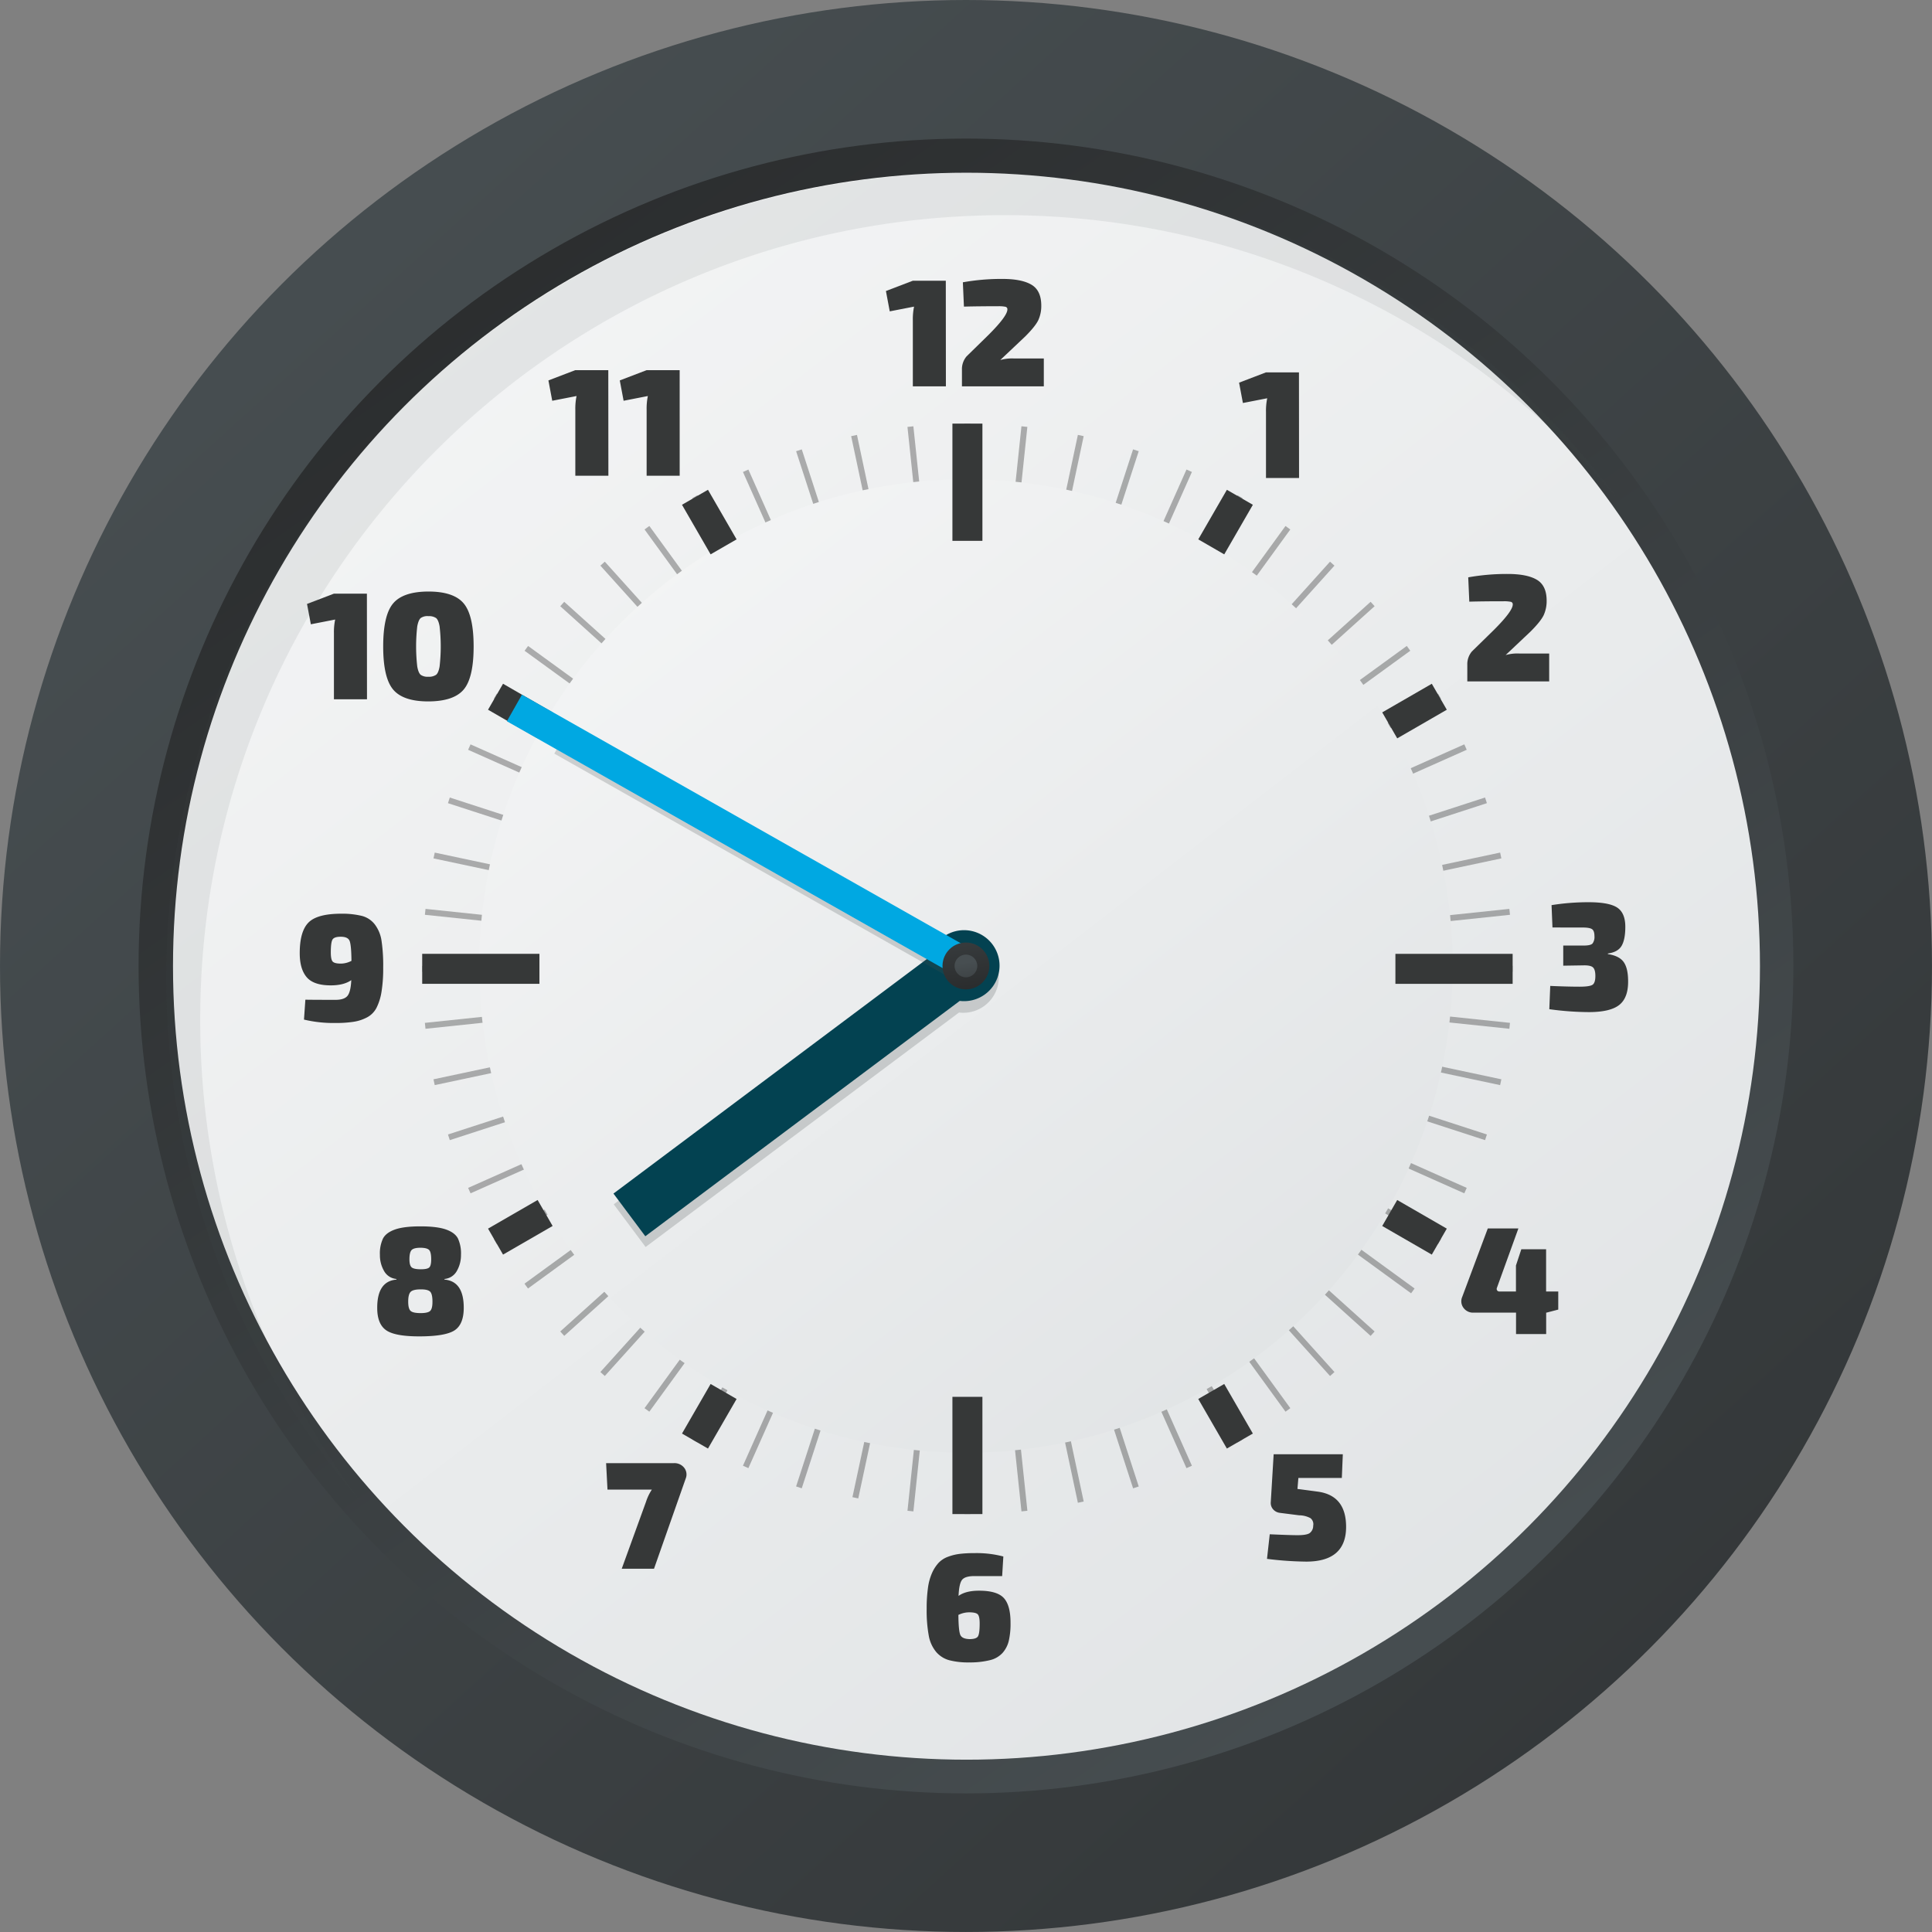 <svg xmlns="http://www.w3.org/2000/svg" xmlns:xlink="http://www.w3.org/1999/xlink" viewBox="0 0 864.37 864.37"><rect x="0" y="0" width="864.37" height="864.37" fill="#808080" stroke="none"/><defs><linearGradient id="e567e713-2451-41b6-86fb-320cbaf48fd5" x1="122.66" y1="91.11" x2="1054.82" y2="1118.31" gradientUnits="userSpaceOnUse"><stop offset="0" stop-color="#474e51"/><stop offset="1" stop-color="#2a2c2d"/></linearGradient><linearGradient id="6d0184a0-396a-4f11-822b-811f67a2d1bc" x1="253.19" y1="177.38" x2="601.93" y2="673.82" gradientUnits="userSpaceOnUse"><stop offset="0" stop-color="#d7dbdd"/><stop offset="1" stop-color="#fcfcfc"/></linearGradient><linearGradient id="8350113b-3372-4970-b6b5-0e908627b952" x1="652.37" y1="748.26" x2="194.36" y2="90.79" xlink:href="#e567e713-2451-41b6-86fb-320cbaf48fd5"/><linearGradient id="3f9d33c0-23f8-4903-b2b6-4a6794ae6237" x1="935.52" y1="1084.05" x2="-30.21" y2="-167.02" xlink:href="#6d0184a0-396a-4f11-822b-811f67a2d1bc"/><linearGradient id="a24dd933-7472-43ce-ac3f-4c7e791d5496" x1="740.82" y1="832" x2="148.4" y2="64.56" xlink:href="#6d0184a0-396a-4f11-822b-811f67a2d1bc"/><linearGradient id="31b233b4-e556-4680-8297-318f7b01e21d" x1="-7977.82" y1="-3361.64" x2="-7969.77" y2="-3313.41" gradientTransform="translate(-2891.75 8403.71) rotate(90)" xlink:href="#e567e713-2451-41b6-86fb-320cbaf48fd5"/><linearGradient id="35fb171f-f9df-4b62-bd2e-a4a214019294" x1="-7971.79" y1="-3325.53" x2="-7967.89" y2="-3302.15" gradientTransform="translate(-2891.75 8403.71) rotate(90)" xlink:href="#e567e713-2451-41b6-86fb-320cbaf48fd5"/></defs><title>19_45</title><g id="903e0dce-c34c-4764-87a7-91ee81a34192" data-name="Layer 2"><g id="5fef1836-5037-4e5d-8cd2-48092eebb5a8" data-name="Layer 1"><circle cx="432.18" cy="441.71" r="417.22" fill="#2a2c2d"/><circle cx="432.18" cy="432.18" r="432.18" fill="url(#e567e713-2451-41b6-86fb-320cbaf48fd5)"/><circle cx="432.18" cy="432.18" r="277.4" fill="url(#6d0184a0-396a-4f11-822b-811f67a2d1bc)"/><circle cx="432.18" cy="432.18" r="370.18" fill="url(#8350113b-3372-4970-b6b5-0e908627b952)"/><circle cx="432.4" cy="432.28" r="355" fill="url(#3f9d33c0-23f8-4903-b2b6-4a6794ae6237)"/><g opacity="0.29"><rect x="431.49" y="189.52" width="2.66" height="52.45"/><rect x="431.49" y="624.94" width="2.66" height="52.45"/><rect x="408.73" y="190.72" width="2.66" height="52.45" transform="translate(-20.43 44.05) rotate(-6)"/><rect x="454.25" y="623.75" width="2.66" height="52.45" transform="translate(-65.44 51.18) rotate(-6)"/><rect x="386.23" y="194.28" width="2.66" height="52.45" transform="translate(-37.38 85.4) rotate(-12)"/><rect x="476.76" y="620.18" width="2.66" height="52.45" transform="translate(-123.95 113.52) rotate(-12)"/><rect x="364.22" y="200.18" width="2.66" height="52.45" transform="translate(-52.07 124.04) rotate(-18)"/><rect x="498.77" y="614.29" width="2.66" height="52.45" transform="translate(-173.45 185.89) rotate(-18)"/><rect x="342.94" y="208.35" width="2.66" height="52.45" transform="translate(-65.64 160.31) rotate(-24)"/><rect x="520.04" y="606.12" width="2.66" height="52.45" transform="translate(-212.12 266.73) rotate(-24)"/><rect x="322.64" y="218.69" width="2.66" height="52.45" transform="translate(-79.05 194.8) rotate(-30)"/><rect x="540.35" y="595.77" width="2.66" height="52.45" transform="translate(-238.43 354.17) rotate(-30)"/><rect x="303.53" y="231.1" width="2.66" height="52.45" transform="translate(-93.03 228.33) rotate(-36)"/><rect x="559.46" y="583.36" width="2.66" height="52.45" transform="translate(-251.2 446.04) rotate(-36)"/><rect x="285.82" y="245.44" width="2.66" height="52.45" transform="translate(-108.03 261.92) rotate(-42)"/><rect x="577.17" y="569.02" width="2.66" height="52.45" transform="translate(-249.71 539.98) rotate(-42)"/><rect x="269.7" y="261.56" width="2.66" height="52.45" transform="translate(-124.19 296.63) rotate(-48)"/><rect x="593.28" y="552.91" width="2.66" height="52.45" transform="translate(-233.64 633.5) rotate(-48)"/><rect x="255.36" y="279.27" width="2.66" height="52.45" transform="translate(-141.33 333.59) rotate(-54)"/><rect x="607.62" y="535.2" width="2.66" height="52.45" transform="matrix(0.59, -0.81, 0.81, 0.59, -203.18, 724.08)"/><rect x="242.95" y="298.38" width="2.66" height="52.45" transform="translate(-158.97 373.85) rotate(-60)"/><rect x="620.03" y="516.09" width="2.66" height="52.45" transform="translate(-158.97 809.27) rotate(-60)"/><rect x="232.6" y="318.68" width="2.66" height="52.45" transform="translate(-176.3 418.33) rotate(-66)"/><rect x="630.38" y="495.78" width="2.66" height="52.45" transform="translate(-102.11 886.78) rotate(-66)"/><rect x="224.44" y="339.96" width="2.66" height="52.45" transform="translate(-192.26 467.74) rotate(-72)"/><rect x="638.55" y="474.51" width="2.66" height="52.45" transform="translate(-34.08 954.55) rotate(-72)"/><rect x="218.54" y="361.97" width="2.66" height="52.45" transform="translate(-205.55 522.55) rotate(-78)"/><rect x="644.44" y="452.5" width="2.66" height="52.45" transform="translate(43.25 1010.85) rotate(-78)"/><rect x="214.98" y="384.48" width="2.66" height="52.45" transform="translate(-214.75 582.89) rotate(-84)"/><rect x="648.01" y="429.99" width="2.66" height="52.45" transform="translate(127.75 1054.3) rotate(-84)"/><rect x="213.78" y="407.23" width="2.66" height="52.45" transform="translate(-218.34 648.57) rotate(-90)"/><rect x="649.2" y="407.23" width="2.66" height="52.45" transform="translate(217.07 1083.98) rotate(-90)"/><rect x="214.98" y="429.99" width="2.66" height="52.45" transform="translate(-214.8 719.02) rotate(-96)"/><rect x="648.01" y="384.48" width="2.66" height="52.45" transform="translate(308.76 1099.41) rotate(-96)"/><rect x="218.54" y="452.5" width="2.66" height="52.45" transform="translate(-202.68 793.32) rotate(-102)"/><rect x="644.44" y="361.97" width="2.66" height="52.45" transform="translate(400.33 1100.56) rotate(-102)"/><rect x="224.44" y="474.51" width="2.66" height="52.45" transform="translate(-180.69 870.18) rotate(-108)"/><rect x="638.55" y="339.96" width="2.66" height="52.45" transform="translate(489.35 1087.89) rotate(-108)"/><rect x="232.6" y="495.78" width="2.66" height="52.45" transform="translate(-147.79 948.03) rotate(-114)"/><rect x="630.38" y="318.68" width="2.66" height="52.45" transform="translate(573.56 1062.28) rotate(-114)"/><rect x="242.95" y="516.09" width="2.66" height="52.45" transform="translate(-103.24 1025.02) rotate(-120)"/><rect x="620.03" y="298.38" width="2.66" height="52.45" transform="translate(650.93 1025.02) rotate(-120)"/><rect x="255.36" y="535.2" width="2.66" height="52.45" transform="matrix(-0.59, -0.81, 0.81, -0.59, -46.63, 1099.08)"/><rect x="607.62" y="279.27" width="2.66" height="52.45" transform="translate(719.74 977.7) rotate(-126)"/><rect x="269.7" y="552.91" width="2.66" height="52.45" transform="translate(22.01 1168.06) rotate(-132)"/><rect x="593.28" y="261.56" width="2.66" height="52.45" transform="translate(778.62 922.22) rotate(-132)"/><rect x="285.82" y="569.02" width="2.66" height="52.45" transform="translate(102.24 1229.73) rotate(-138)"/><rect x="577.17" y="245.44" width="2.66" height="52.45" transform="translate(826.62 860.64) rotate(-138)"/><rect x="303.53" y="583.36" width="2.66" height="52.45" transform="translate(193.18 1281.94) rotate(-144)"/><rect x="559.46" y="231.1" width="2.66" height="52.45" transform="translate(863.22 795.13) rotate(-144)"/><rect x="322.64" y="595.77" width="2.66" height="52.45" transform="translate(293.53 1322.64) rotate(-150)"/><rect x="540.35" y="218.69" width="2.66" height="52.45" transform="translate(888.32 727.85) rotate(-150)"/><rect x="342.94" y="606.12" width="2.66" height="52.45" transform="translate(401.58 1350.04) rotate(-156)"/><rect x="520.04" y="208.35" width="2.66" height="52.45" transform="translate(902.26 660.92) rotate(-156)"/><rect x="364.22" y="614.29" width="2.66" height="52.45" transform="translate(515.27 1362.63) rotate(-162)"/><rect x="498.77" y="200.18" width="2.66" height="52.45" transform="translate(905.75 596.26) rotate(-162)"/><rect x="386.23" y="620.18" width="2.66" height="52.45" transform="matrix(-0.98, -0.21, 0.21, -0.98, 632.25, 1359.27)"/><rect x="476.76" y="194.28" width="2.66" height="52.45" transform="translate(899.88 535.59) rotate(-168)"/><rect x="408.73" y="623.75" width="2.66" height="52.45" transform="translate(749.94 1339.25) rotate(-174)"/><rect x="454.25" y="190.72" width="2.66" height="52.45" transform="translate(885.98 480.31) rotate(-174)"/></g><circle cx="432.18" cy="432.18" r="217.77" fill="url(#a24dd933-7472-43ce-ac3f-4c7e791d5496)"/><path d="M89.58,456.14c0-198.75,161.12-359.87,359.87-359.87A359,359,0,0,1,723,222.31c-65.6-88-170.5-145-288.7-145C235.52,77.3,74.4,238.42,74.4,437.17A358.43,358.43,0,0,0,160.74,671,358.26,358.26,0,0,1,89.58,456.14Z" fill="#474e51" opacity="0.09"/><rect x="426.11" y="189.52" width="13.42" height="52.45" fill="#363838"/><rect x="426.11" y="624.94" width="13.42" height="52.45" fill="#363838"/><rect x="643.82" y="407.23" width="13.42" height="52.45" transform="translate(1083.98 -217.07) rotate(90)" fill="#363838"/><rect x="208.4" y="407.23" width="13.42" height="52.45" transform="translate(648.57 218.34) rotate(90)" fill="#363838"/><rect x="541.6" y="620.83" width="13.42" height="25.61" transform="translate(-243.36 359.04) rotate(-30)" fill="#363838"/><rect x="310.63" y="220.77" width="13.42" height="25.61" transform="translate(-74.28 189.96) rotate(-30)" fill="#363838"/><rect x="226.08" y="536.29" width="13.42" height="25.61" transform="translate(591.93 72.94) rotate(60)" fill="#363838"/><rect x="626.14" y="305.32" width="13.42" height="25.61" transform="translate(591.93 -389) rotate(60)" fill="#363838"/><rect x="626.14" y="536.29" width="13.42" height="25.61" transform="translate(-159.11 822.61) rotate(-60)" fill="#363838"/><rect x="226.08" y="305.32" width="13.42" height="25.61" transform="translate(-159.11 360.66) rotate(-60)" fill="#363838"/><rect x="310.63" y="620.83" width="13.42" height="25.61" transform="translate(359.33 -73.78) rotate(30)" fill="#363838"/><rect x="541.6" y="220.77" width="13.42" height="25.61" transform="translate(190.25 -242.86) rotate(30)" fill="#363838"/><path d="M416.37,431a15.92,15.92,0,0,0-.78,2.35l-141,105.46,14.25,19.09L429.05,453a15.88,15.88,0,1,0-12.68-22Z" fill="#474e51" opacity="0.22"/><path d="M416.72,425.77a15.92,15.92,0,0,0-.78,2.35L274.46,534l14.25,19.09L429.39,447.8a15.88,15.88,0,1,0-12.68-22Z" fill="#034251"/><circle cx="432.18" cy="432.18" r="189.18" transform="translate(-171.7 337.88) rotate(-36.12)" fill="none"/><path d="M423.19,172.85H408.4V143.27a27.46,27.46,0,0,1,.55-6.09l-10.88,2.12-1.71-9.1,12-4.59h14.79Z" fill="#363838"/><path d="M431.26,137.18l-.48-10.88a98,98,0,0,1,17.66-1.51q8.63,0,13,2.57t4.42,9.21a15.27,15.27,0,0,1-1.33,6.67q-1.33,2.77-5.85,7.29l-11.16,10.54a19.33,19.33,0,0,1,6.3-.68H467v12.46H430.37v-7.39a8.83,8.83,0,0,1,2.05-6l9.86-9.65q8.42-8.42,8.42-11.36a1.11,1.11,0,0,0-.86-1.2,14.82,14.82,0,0,0-3.32-.24Q438,137,431.26,137.18Z" fill="#363838"/><path d="M581.19,213.85H566.4V184.27a27.46,27.46,0,0,1,.55-6.09l-10.88,2.12-1.71-9.1,12-4.59h14.79Z" fill="#363838"/><path d="M657.36,269.18l-.48-10.88a98,98,0,0,1,17.66-1.51q8.63,0,13,2.57t4.42,9.21a15.27,15.27,0,0,1-1.33,6.67q-1.33,2.77-5.85,7.29l-11.16,10.54a19.33,19.33,0,0,1,6.3-.68H693.1v12.46H656.47v-7.39a8.83,8.83,0,0,1,2.05-6l9.86-9.65q8.42-8.42,8.42-11.36a1.11,1.11,0,0,0-.86-1.2,14.82,14.82,0,0,0-3.32-.24Q664.07,269,657.36,269.18Z" fill="#363838"/><path d="M694.57,414.95l-.41-10a104.15,104.15,0,0,1,16.57-1.3q9.17,0,12.8,2.4t3.63,8.63q0,5.61-1.64,8.45t-6.16,3.46v.27q5,.75,7,3.46t2.05,8.39q.14,7.6-3.9,10.85t-13.69,3.25a132.18,132.18,0,0,1-17.66-1.3l.41-10.41q7.94.34,13.14.34,4.38,0,5.72-.82t1.33-4q0-2.81-1.06-3.8t-4.21-.92l-9.1.14v-9h9.1q3.15,0,4-.92a4.92,4.92,0,0,0,.86-3.32q0-2.33-1.06-3.08t-4.21-.75Z" fill="#363838"/><path d="M136,456.16l.62-8.9q4.45.07,13.42.07,4,0,5.44-1.81t1.68-7q-3.36,2.33-9.17,2.33-7.67,0-10.78-3.66t-3.11-10.71q0-9.72,3.87-13.69t14.55-4a37.09,37.09,0,0,1,9.45,1,10.67,10.67,0,0,1,5.72,3.8,15.91,15.91,0,0,1,3,7.26,75.11,75.11,0,0,1,.75,12,65.24,65.24,0,0,1-.75,10.85,24.55,24.55,0,0,1-2.22,7.15,10.08,10.08,0,0,1-4.18,4.28,18.92,18.92,0,0,1-6,2,51.2,51.2,0,0,1-8.25.55A56.71,56.71,0,0,1,136,456.16Zm12-30.05q0,3.22.86,4.11t3.66.89a10.27,10.27,0,0,0,4.72-1.23q-.07-7.19-.86-9t-4-1.78q-2.94,0-3.66,1.33T148,426.11Z" fill="#363838"/><path d="M164.19,312.85H149.4V283.27a27.46,27.46,0,0,1,.55-6.09l-10.88,2.12-1.71-9.1,12-4.59h14.79Z" fill="#363838"/><path d="M191.64,264.65q11.36,0,15.81,5.31t4.45,19.27q0,14-4.45,19.27t-15.81,5.31q-11.3,0-15.75-5.31t-4.45-19.27q0-14,4.45-19.27T191.64,264.65Zm-.07,11a5.24,5.24,0,0,0-3.35.86q-1,.86-1.54,3.7a79.21,79.21,0,0,0,0,18q.51,2.84,1.54,3.7a5.23,5.23,0,0,0,3.35.86,5.66,5.66,0,0,0,3.53-.86q1.06-.85,1.57-3.7a79.14,79.14,0,0,0,0-18q-.51-2.84-1.57-3.7A5.67,5.67,0,0,0,191.57,275.67Z" fill="#363838"/><path d="M272.19,212.85H257.4V183.27a27.46,27.46,0,0,1,.55-6.09l-10.88,2.12-1.71-9.1,12-4.59h14.79Z" fill="#363838"/><path d="M304.09,212.85H289.3V183.27a27.46,27.46,0,0,1,.55-6.09L279,179.3l-1.71-9.1,12-4.59h14.79Z" fill="#363838"/><path d="M697.16,577.82v8.08l-5.27,1.37h-.14v9.58H678.27v-9.58h-19a5.25,5.25,0,0,1-4.52-2.16,4.9,4.9,0,0,1-.55-4.9l11.43-30.6h13.69l-9.58,26.49a1.27,1.27,0,0,0,.07,1.23,1.25,1.25,0,0,0,1.1.48h7.32V566.18l2.4-7.26h11.09v18.89Z" fill="#363838"/><path d="M600.33,661.22H580.89l-.41,4.93,8.76,1.16q13,1.58,13,15.81,0,15.54-17.87,15.54a151.91,151.91,0,0,1-17.52-1.23l1.23-11q9.31.41,12.39.41,4,0,5.41-.89a4.05,4.05,0,0,0,1.64-3.35,3.44,3.44,0,0,0-1.23-3.39,10.88,10.88,0,0,0-5.07-1.27l-8.63-1.1a4.71,4.71,0,0,1-3-1.57,4.28,4.28,0,0,1-1.06-3.08l1.3-21.56h30.94Z" fill="#363838"/><path d="M271.17,654.61H301.5a5.49,5.49,0,0,1,4.62,2.09,4.84,4.84,0,0,1,.65,4.83L292.6,701.85H278.16l10.88-30a22.15,22.15,0,0,1,2.6-5.41H271.79Z" fill="#363838"/><path d="M448.36,705.13H436q-4.18,0-5.54,1.64T428.85,714q3.22-2.33,9.17-2.33,8.08,0,11.09,3.29t3,11.09a34.21,34.21,0,0,1-.79,8.08,12.53,12.53,0,0,1-2.81,5.41,11.17,11.17,0,0,1-5.65,3.22,37.08,37.08,0,0,1-9.24,1,33.54,33.54,0,0,1-9-1,11.84,11.84,0,0,1-5.82-3.73,15.77,15.77,0,0,1-3.29-7.33,62.78,62.78,0,0,1-.92-12,65,65,0,0,1,.58-9.31,24.47,24.47,0,0,1,1.85-6.71,16.72,16.72,0,0,1,2.91-4.48,11,11,0,0,1,4.18-2.7,22.89,22.89,0,0,1,5.27-1.3,54,54,0,0,1,6.57-.34,46.84,46.84,0,0,1,12.94,1.51Zm-14.58,28.2q3.08,0,3.8-1.3t.72-5.68q0-3.22-.86-4.11t-3.87-.89a10.88,10.88,0,0,0-4.79,1.16q.07,7.26.89,9T433.78,733.33Z" fill="#363838"/><path d="M177.37,572.48v-.27a7,7,0,0,1-5.55-3.59,14.12,14.12,0,0,1-1.85-7.22,15.64,15.64,0,0,1,1.4-7.33q1.4-2.6,5.37-4t11.36-1.4q7.46,0,11.43,1.4t5.34,4a16,16,0,0,1,1.37,7.33,14.11,14.11,0,0,1-1.85,7.22,7,7,0,0,1-5.54,3.59v.27q8.63.75,8.63,12.6,0,7.26-3.94,10t-15.44,2.81q-11.3.07-15.33-2.74t-4-10.06Q168.75,573.23,177.37,572.48Zm10.88,4.38q-3.42,0-4.52,1.1t-1.1,4.38q0,3.15,1.06,4.14t4.48,1q3.29,0,4.31-1t1-4.14q0-3.35-1-4.42T188.26,576.86Zm-.07-18.62q-3,0-4,1t-1,4.18q0,2.74,1,3.59t4.07.86q2.94,0,3.8-.82t.86-3.63q0-3.22-.92-4.18T188.19,558.24Z" fill="#363838"/><rect x="338.6" y="279.75" width="7.93" height="212.9" transform="translate(847.44 278.46) rotate(119.53)" fill="#474e51" opacity="0.22"/><rect x="325.83" y="257.03" width="13.66" height="235.63" transform="translate(822.77 270.12) rotate(119.53)" fill="#00a8e2"/><circle cx="432.18" cy="431.18" r="251.18" transform="translate(-112.05 154.58) rotate(-17.99)" fill="none"/><circle cx="432.18" cy="432.18" r="10.48" transform="translate(-7.43 856.81) rotate(-89.01)" fill="url(#31b233b4-e556-4680-8297-318f7b01e21d)"/><circle cx="432.18" cy="432.18" r="5.08" transform="translate(-7.43 856.81) rotate(-89.01)" fill="url(#35fb171f-f9df-4b62-bd2e-a4a214019294)"/></g></g></svg>